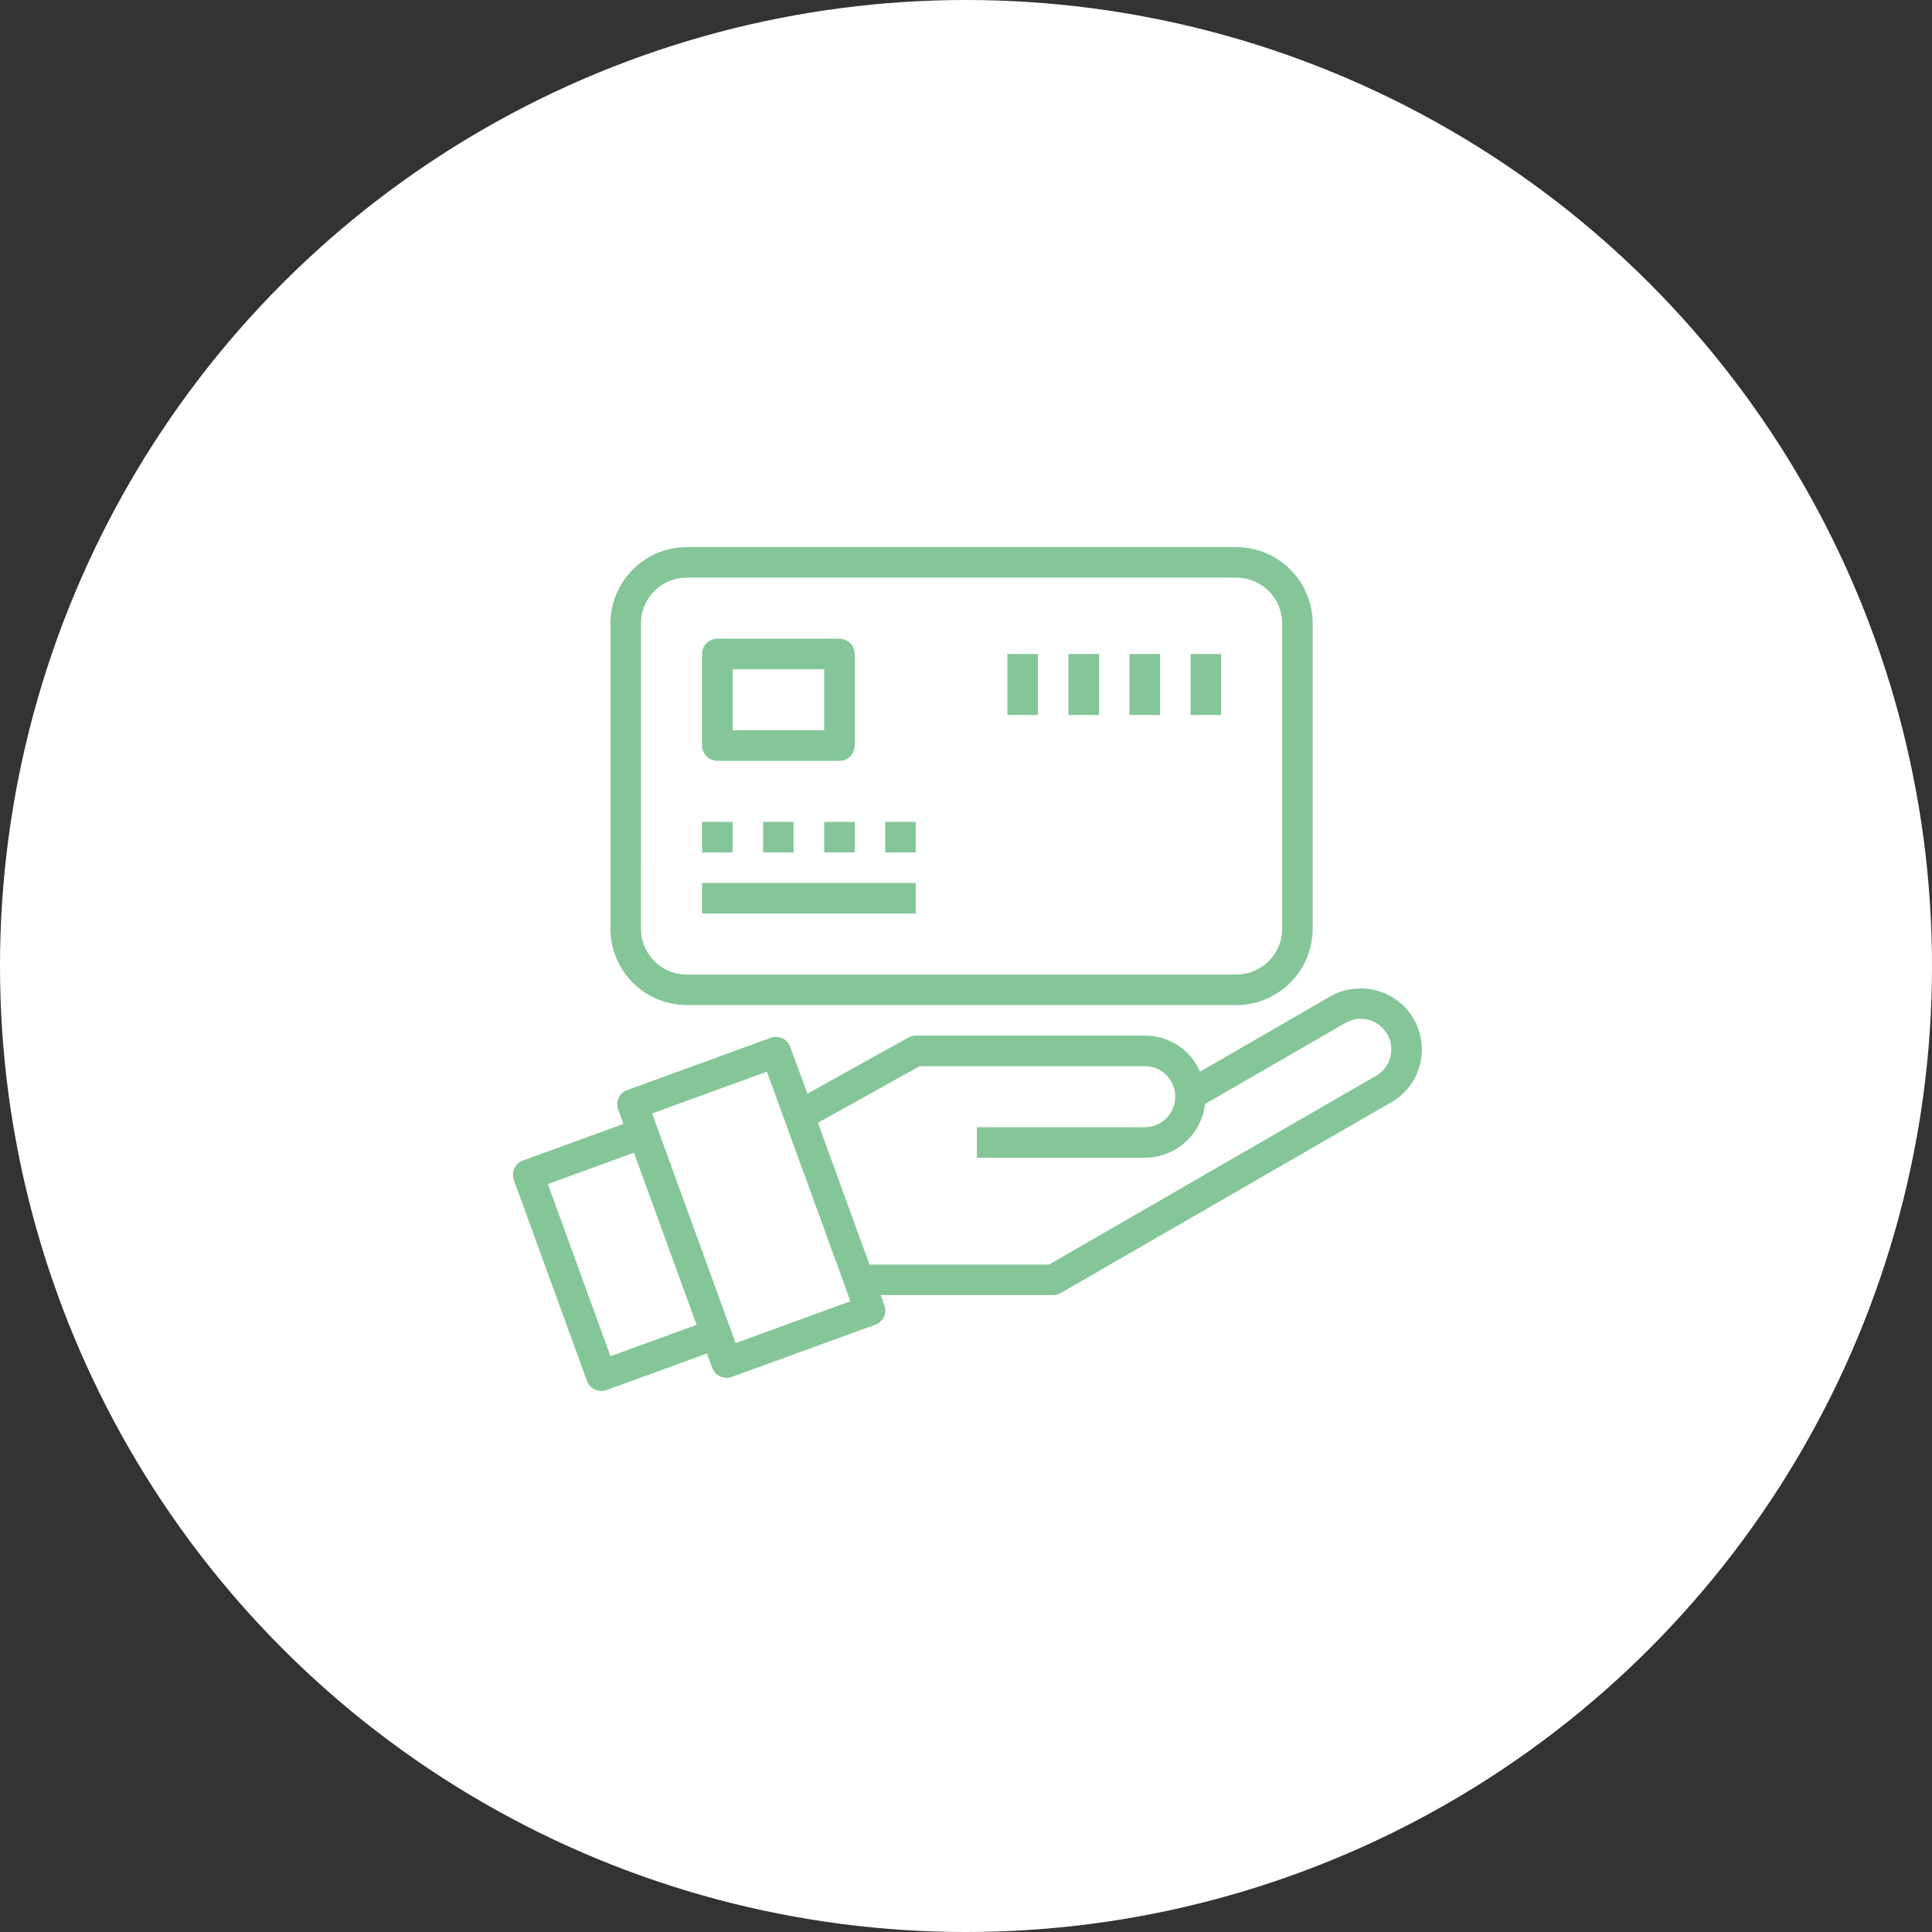 <svg xmlns="http://www.w3.org/2000/svg" width="113" height="113" viewBox="0 0 113 113">
  <rect x="0" y="0" width="113" height="113" fill="#333333" stroke="none"/>
  <g id="Groupe_31" data-name="Groupe 31" transform="translate(-5329 1007)">
    <circle id="Ellipse_2" data-name="Ellipse 2" cx="56.5" cy="56.5" r="56.5" transform="translate(5329 -1007)" fill="#fff"/>
    <g id="Page-1" transform="translate(5358.084 -975.711)">
      <g id="Expertise" transform="translate(-1209 -3718)">
        <g id="Group-51" transform="translate(0 2907)">
          <g id="Group-37" transform="translate(947 764)">
            <g id="expertise--carte-fidelite" transform="translate(262.371 47.711)">
              <path id="Shape" d="M53.228,27.589a3.6,3.6,0,0,0-4.879-1.307l-7.62,4.4a3.409,3.409,0,0,0-.7-1.06A3.548,3.548,0,0,0,37.5,28.571H24.107a.893.893,0,0,0-.434.113L17.768,31.97l-1-2.734a.893.893,0,0,0-1.144-.536L7.236,31.754A.893.893,0,0,0,6.7,32.9l.305.838L1.135,35.876A.893.893,0,0,0,.6,37.021L4.877,48.767a.893.893,0,0,0,1.144.536l5.874-2.138L12.2,48a.893.893,0,0,0,1.144.536l8.393-3.055a.893.893,0,0,0,.536-1.144l-.219-.591H32.143a.893.893,0,0,0,.446-.12L51.92,32.47a3.537,3.537,0,0,0,1.786-3.095A3.591,3.591,0,0,0,53.228,27.589ZM6.25,47.321,2.589,37.254l5.034-1.832,3.665,10.068Zm7.321-.764L8.687,33.125,15.4,30.681l4.886,13.426ZM51.027,30.923,31.9,41.964H21.4L18.385,33.67l5.954-3.313H37.5a1.77,1.77,0,0,1,1.262.524,1.71,1.71,0,0,1,.42.687,1.507,1.507,0,0,1,.1.575A1.786,1.786,0,0,1,37.5,33.929H27.679v1.786H37.5a3.564,3.564,0,0,0,3.529-3.147l8.208-4.738a1.787,1.787,0,0,1,1.79,3.094Z" fill="#85c699"/>
              <path id="Shape-2" data-name="Shape" d="M10.714,26.786H42.857a4.47,4.47,0,0,0,4.464-4.464V4.464A4.47,4.47,0,0,0,42.857,0H10.714A4.47,4.47,0,0,0,6.25,4.464V22.321A4.47,4.47,0,0,0,10.714,26.786ZM8.036,4.464a2.679,2.679,0,0,1,2.679-2.679H42.857a2.679,2.679,0,0,1,2.679,2.679V22.321A2.679,2.679,0,0,1,42.857,25H10.714a2.679,2.679,0,0,1-2.679-2.679Z" fill="#85c699"/>
              <path id="Shape-3" data-name="Shape" d="M12.5,12.5h7.143a.893.893,0,0,0,.893-.893V6.25a.893.893,0,0,0-.893-.893H12.5a.893.893,0,0,0-.893.893v5.357A.893.893,0,0,0,12.5,12.5Zm.893-5.357H18.75v3.571H13.393Z" fill="#85c699"/>
              <rect id="Rectangle" width="1.786" height="3.571" transform="translate(40.179 6.25)" fill="#85c699"/>
              <rect id="Rectangle-2" data-name="Rectangle" width="1.786" height="3.571" transform="translate(36.607 6.25)" fill="#85c699"/>
              <rect id="Rectangle-3" data-name="Rectangle" width="1.786" height="3.571" transform="translate(33.036 6.25)" fill="#85c699"/>
              <rect id="Rectangle-4" data-name="Rectangle" width="1.786" height="3.571" transform="translate(29.464 6.25)" fill="#85c699"/>
              <rect id="Rectangle-5" data-name="Rectangle" width="1.786" height="1.786" transform="translate(11.607 16.071)" fill="#85c699"/>
              <rect id="Rectangle-6" data-name="Rectangle" width="1.786" height="1.786" transform="translate(15.179 16.071)" fill="#85c699"/>
              <rect id="Rectangle-7" data-name="Rectangle" width="1.786" height="1.786" transform="translate(18.75 16.071)" fill="#85c699"/>
              <rect id="Rectangle-8" data-name="Rectangle" width="1.786" height="1.786" transform="translate(22.321 16.071)" fill="#85c699"/>
              <rect id="Rectangle-9" data-name="Rectangle" width="12.5" height="1.786" transform="translate(11.607 19.643)" fill="#85c699"/>
            </g>
          </g>
        </g>
      </g>
    </g>
  </g>
</svg>
